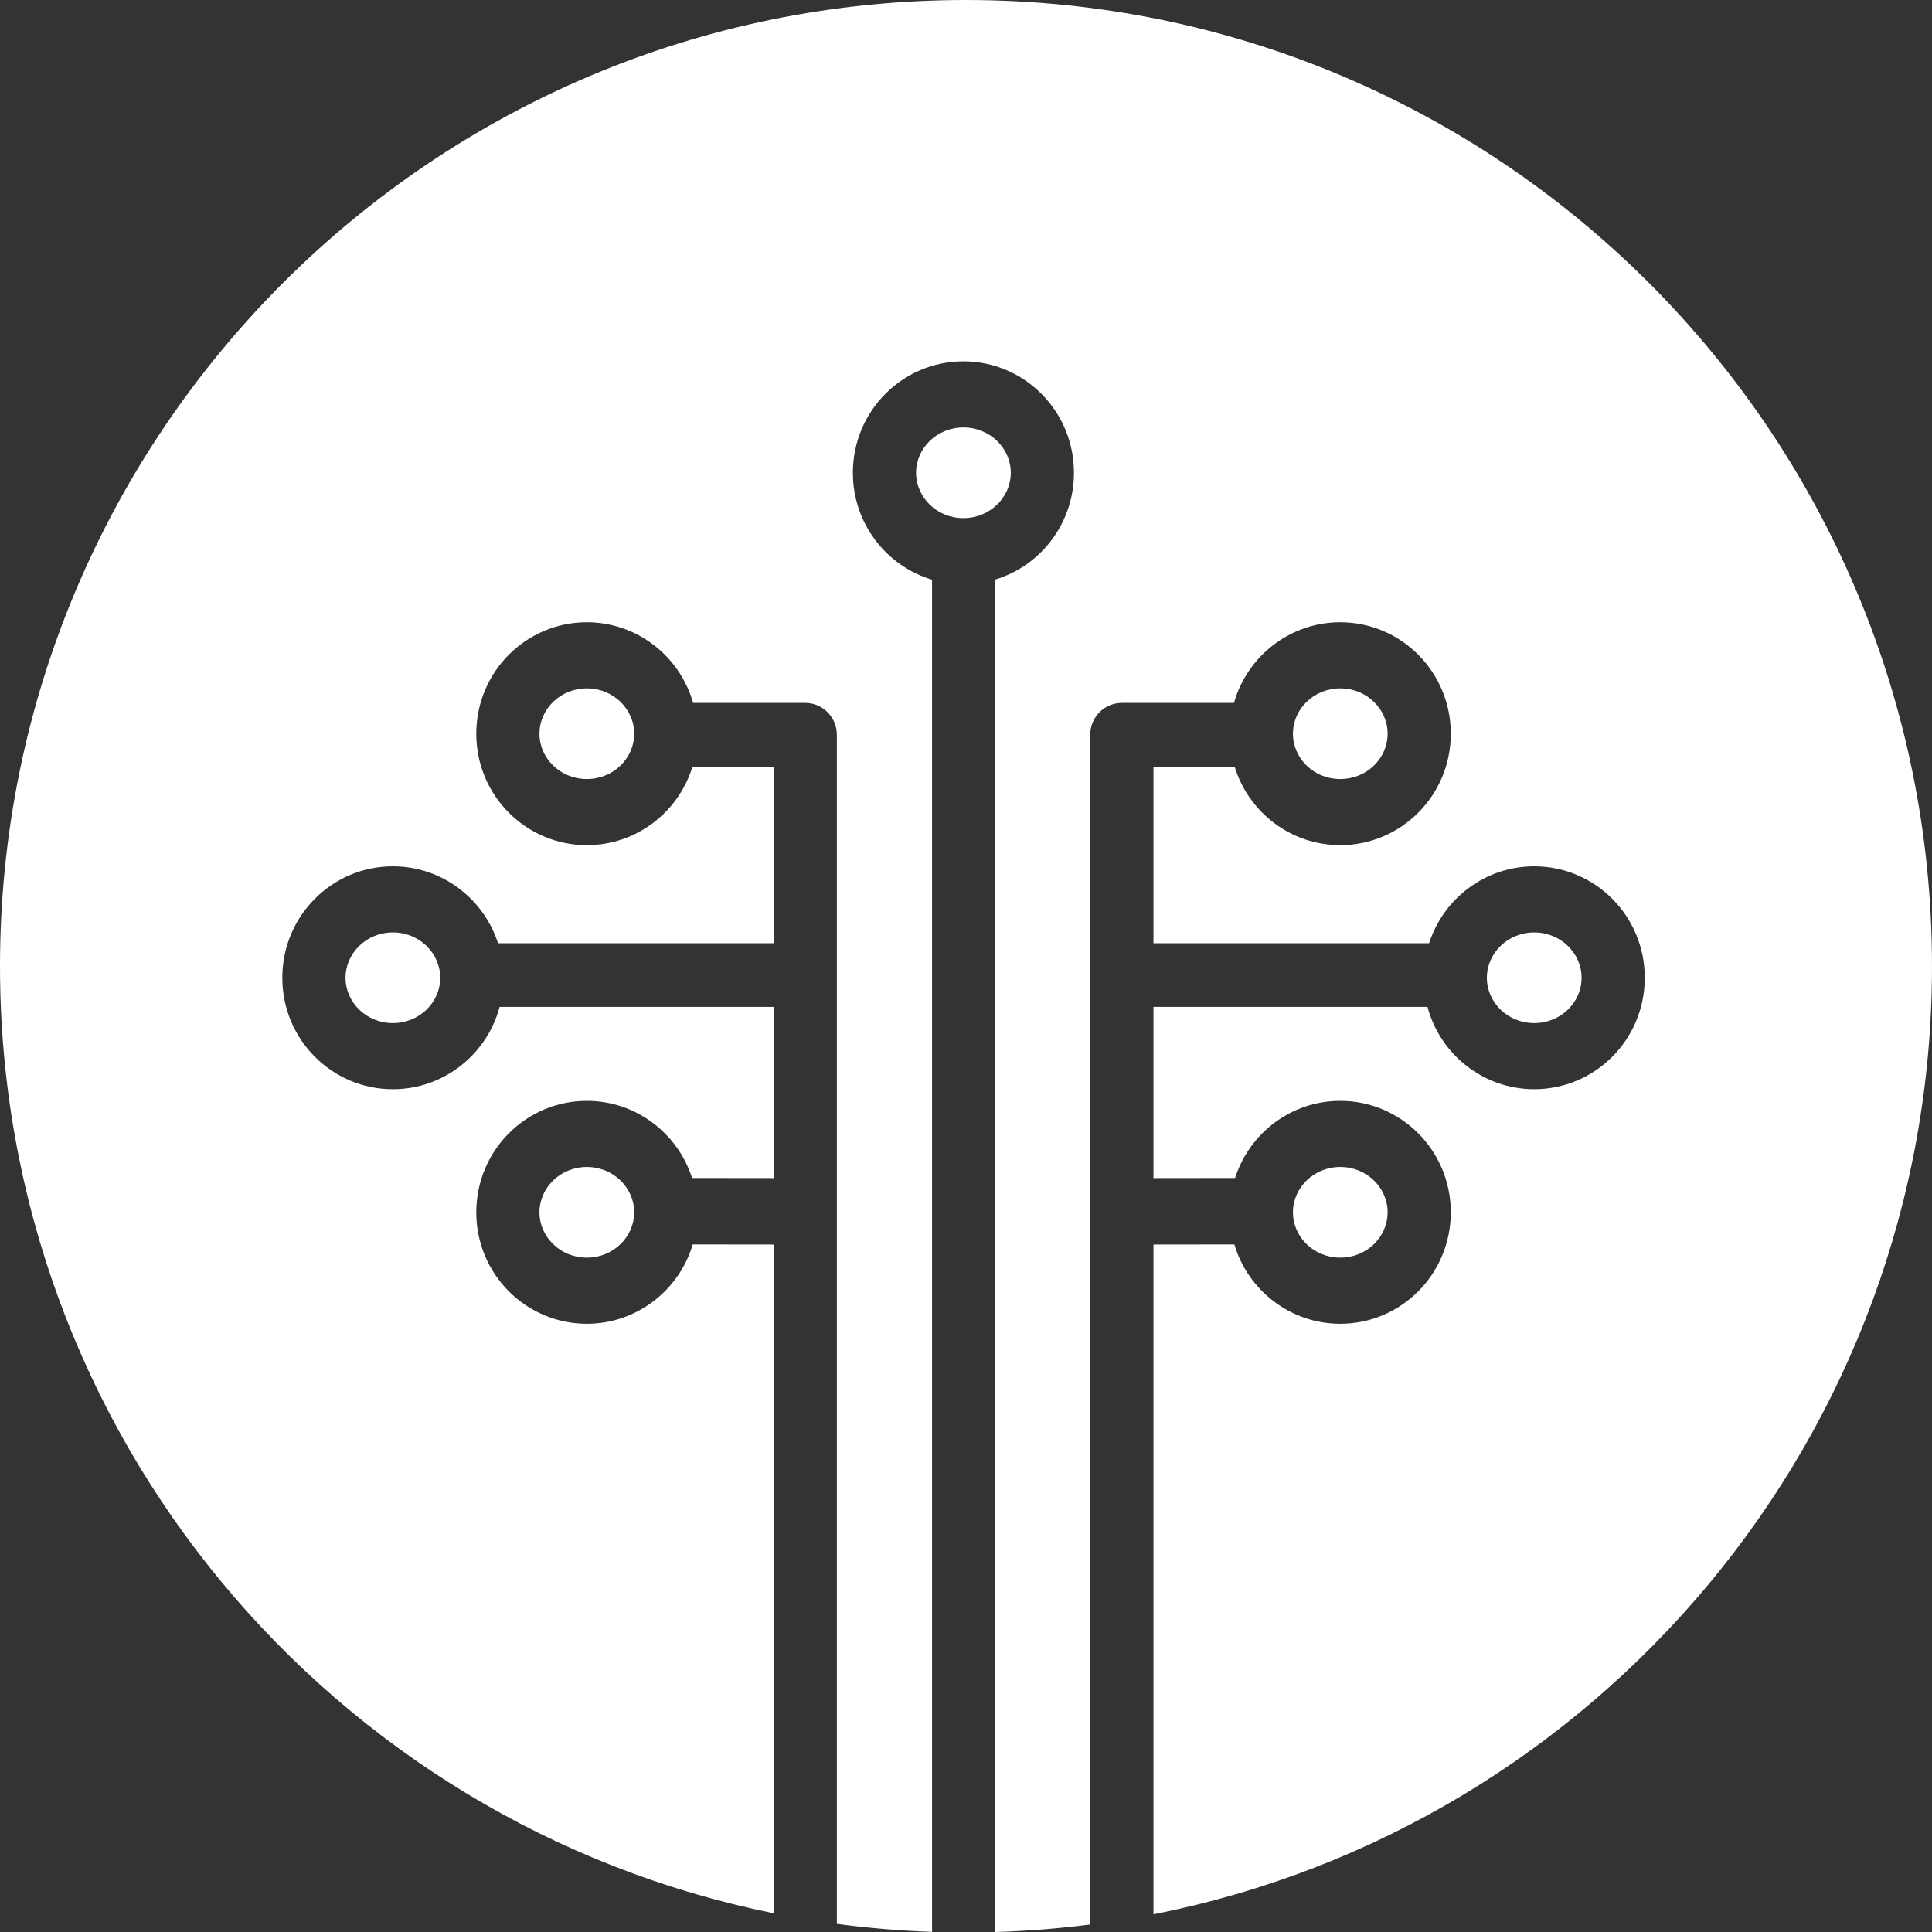 <?xml version="1.0" encoding="UTF-8"?>
<svg width="40px" height="40px" viewBox="0 0 40 40" version="1.1" xmlns="http://www.w3.org/2000/svg" xmlns:xlink="http://www.w3.org/1999/xlink">
    <rect x="0" y="0" width="40" height="40" fill="#333333" stroke="none"/>
    <title>Tree-Mark</title>
    <g id="Pages" stroke="none" stroke-width="1" fill="none" fill-rule="evenodd">
        <g id="01-Sign-In" transform="translate(-700, -657)" fill="#FFFFFF" fill-rule="nonzero">
            <g id="Full-Width-Footer" transform="translate(200, 657)">
                <path d="M516.018,39.612 C506.88,37.766 500,29.689 500,20.004 C500,8.956 508.954,0 520,0 C531.046,0 540,8.956 540,20.004 C540,29.725 533.069,37.826 523.881,39.633 L523.881,25.767 L525.556,25.765 C525.84,26.719 526.719,27.407 527.749,27.407 C529.005,27.407 530.037,26.383 530.037,25.1 C530.037,23.817 529.005,22.792 527.749,22.792 C526.736,22.792 525.869,23.458 525.571,24.389 L523.881,24.391 L523.881,20.847 L529.555,20.847 C529.818,21.833 530.713,22.551 531.765,22.551 C533.021,22.551 534.053,21.527 534.053,20.244 C534.053,18.961 533.021,17.936 531.765,17.936 C530.753,17.936 529.887,18.6 529.588,19.528 L523.881,19.528 L523.881,15.872 L525.561,15.872 C525.851,16.818 526.725,17.498 527.749,17.498 C529.005,17.498 530.037,16.473 530.037,15.191 C530.037,13.908 529.005,12.883 527.749,12.883 C526.709,12.883 525.823,13.585 525.548,14.553 L523.226,14.553 C522.865,14.553 522.572,14.849 522.572,15.213 L522.572,39.845 C521.926,39.928 521.27,39.98 520.606,40 L520.606,11.999 C521.545,11.714 522.235,10.837 522.235,9.788 C522.235,8.506 521.203,7.481 519.946,7.481 C518.69,7.481 517.658,8.506 517.658,9.788 C517.658,10.841 518.353,11.72 519.297,12.002 L519.297,39.997 C518.632,39.974 517.974,39.918 517.326,39.832 L517.326,15.213 C517.326,14.849 517.033,14.553 516.672,14.553 L514.35,14.553 C514.075,13.585 513.189,12.883 512.15,12.883 C510.893,12.883 509.861,13.908 509.861,15.191 C509.861,16.473 510.893,17.498 512.15,17.498 C513.173,17.498 514.048,16.818 514.337,15.872 L516.018,15.872 L516.018,19.528 L510.311,19.528 C510.011,18.6 509.145,17.936 508.134,17.936 C506.877,17.936 505.845,18.961 505.845,20.244 C505.845,21.527 506.877,22.551 508.134,22.551 C509.186,22.551 510.08,21.833 510.344,20.847 L516.018,20.847 L516.018,24.391 L514.328,24.389 C514.03,23.458 513.163,22.792 512.15,22.792 C510.893,22.792 509.861,23.817 509.861,25.1 C509.861,26.383 510.893,27.407 512.15,27.407 C513.179,27.407 514.058,26.719 514.342,25.765 L516.018,25.767 L516.018,39.612 Z M519.946,10.727 C519.398,10.727 518.966,10.298 518.966,9.788 C518.966,9.278 519.398,8.85 519.946,8.85 C520.495,8.85 520.927,9.278 520.927,9.788 C520.927,10.298 520.495,10.727 519.946,10.727 Z M527.749,26.038 C527.2,26.038 526.769,25.61 526.769,25.1 C526.769,24.59 527.2,24.161 527.749,24.161 C528.298,24.161 528.729,24.59 528.729,25.1 C528.729,25.61 528.298,26.038 527.749,26.038 Z M531.765,21.182 C531.216,21.182 530.784,20.754 530.784,20.244 C530.784,19.734 531.216,19.305 531.765,19.305 C532.313,19.305 532.745,19.734 532.745,20.244 C532.745,20.754 532.313,21.182 531.765,21.182 Z M527.749,16.129 C527.2,16.129 526.769,15.701 526.769,15.191 C526.769,14.68 527.2,14.252 527.749,14.252 C528.298,14.252 528.729,14.68 528.729,15.191 C528.729,15.701 528.298,16.129 527.749,16.129 Z M512.15,26.038 C511.601,26.038 511.169,25.61 511.169,25.1 C511.169,24.59 511.601,24.161 512.15,24.161 C512.698,24.161 513.13,24.59 513.13,25.1 C513.13,25.61 512.698,26.038 512.15,26.038 Z M508.134,21.182 C507.585,21.182 507.154,20.754 507.154,20.244 C507.154,19.734 507.585,19.305 508.134,19.305 C508.683,19.305 509.114,19.734 509.114,20.244 C509.114,20.754 508.683,21.182 508.134,21.182 Z M512.15,16.129 C511.601,16.129 511.169,15.701 511.169,15.191 C511.169,14.68 511.601,14.252 512.15,14.252 C512.698,14.252 513.13,14.68 513.13,15.191 C513.13,15.701 512.698,16.129 512.15,16.129 Z" id="Tree-Mark"></path>
            </g>
        </g>
    </g>
</svg>